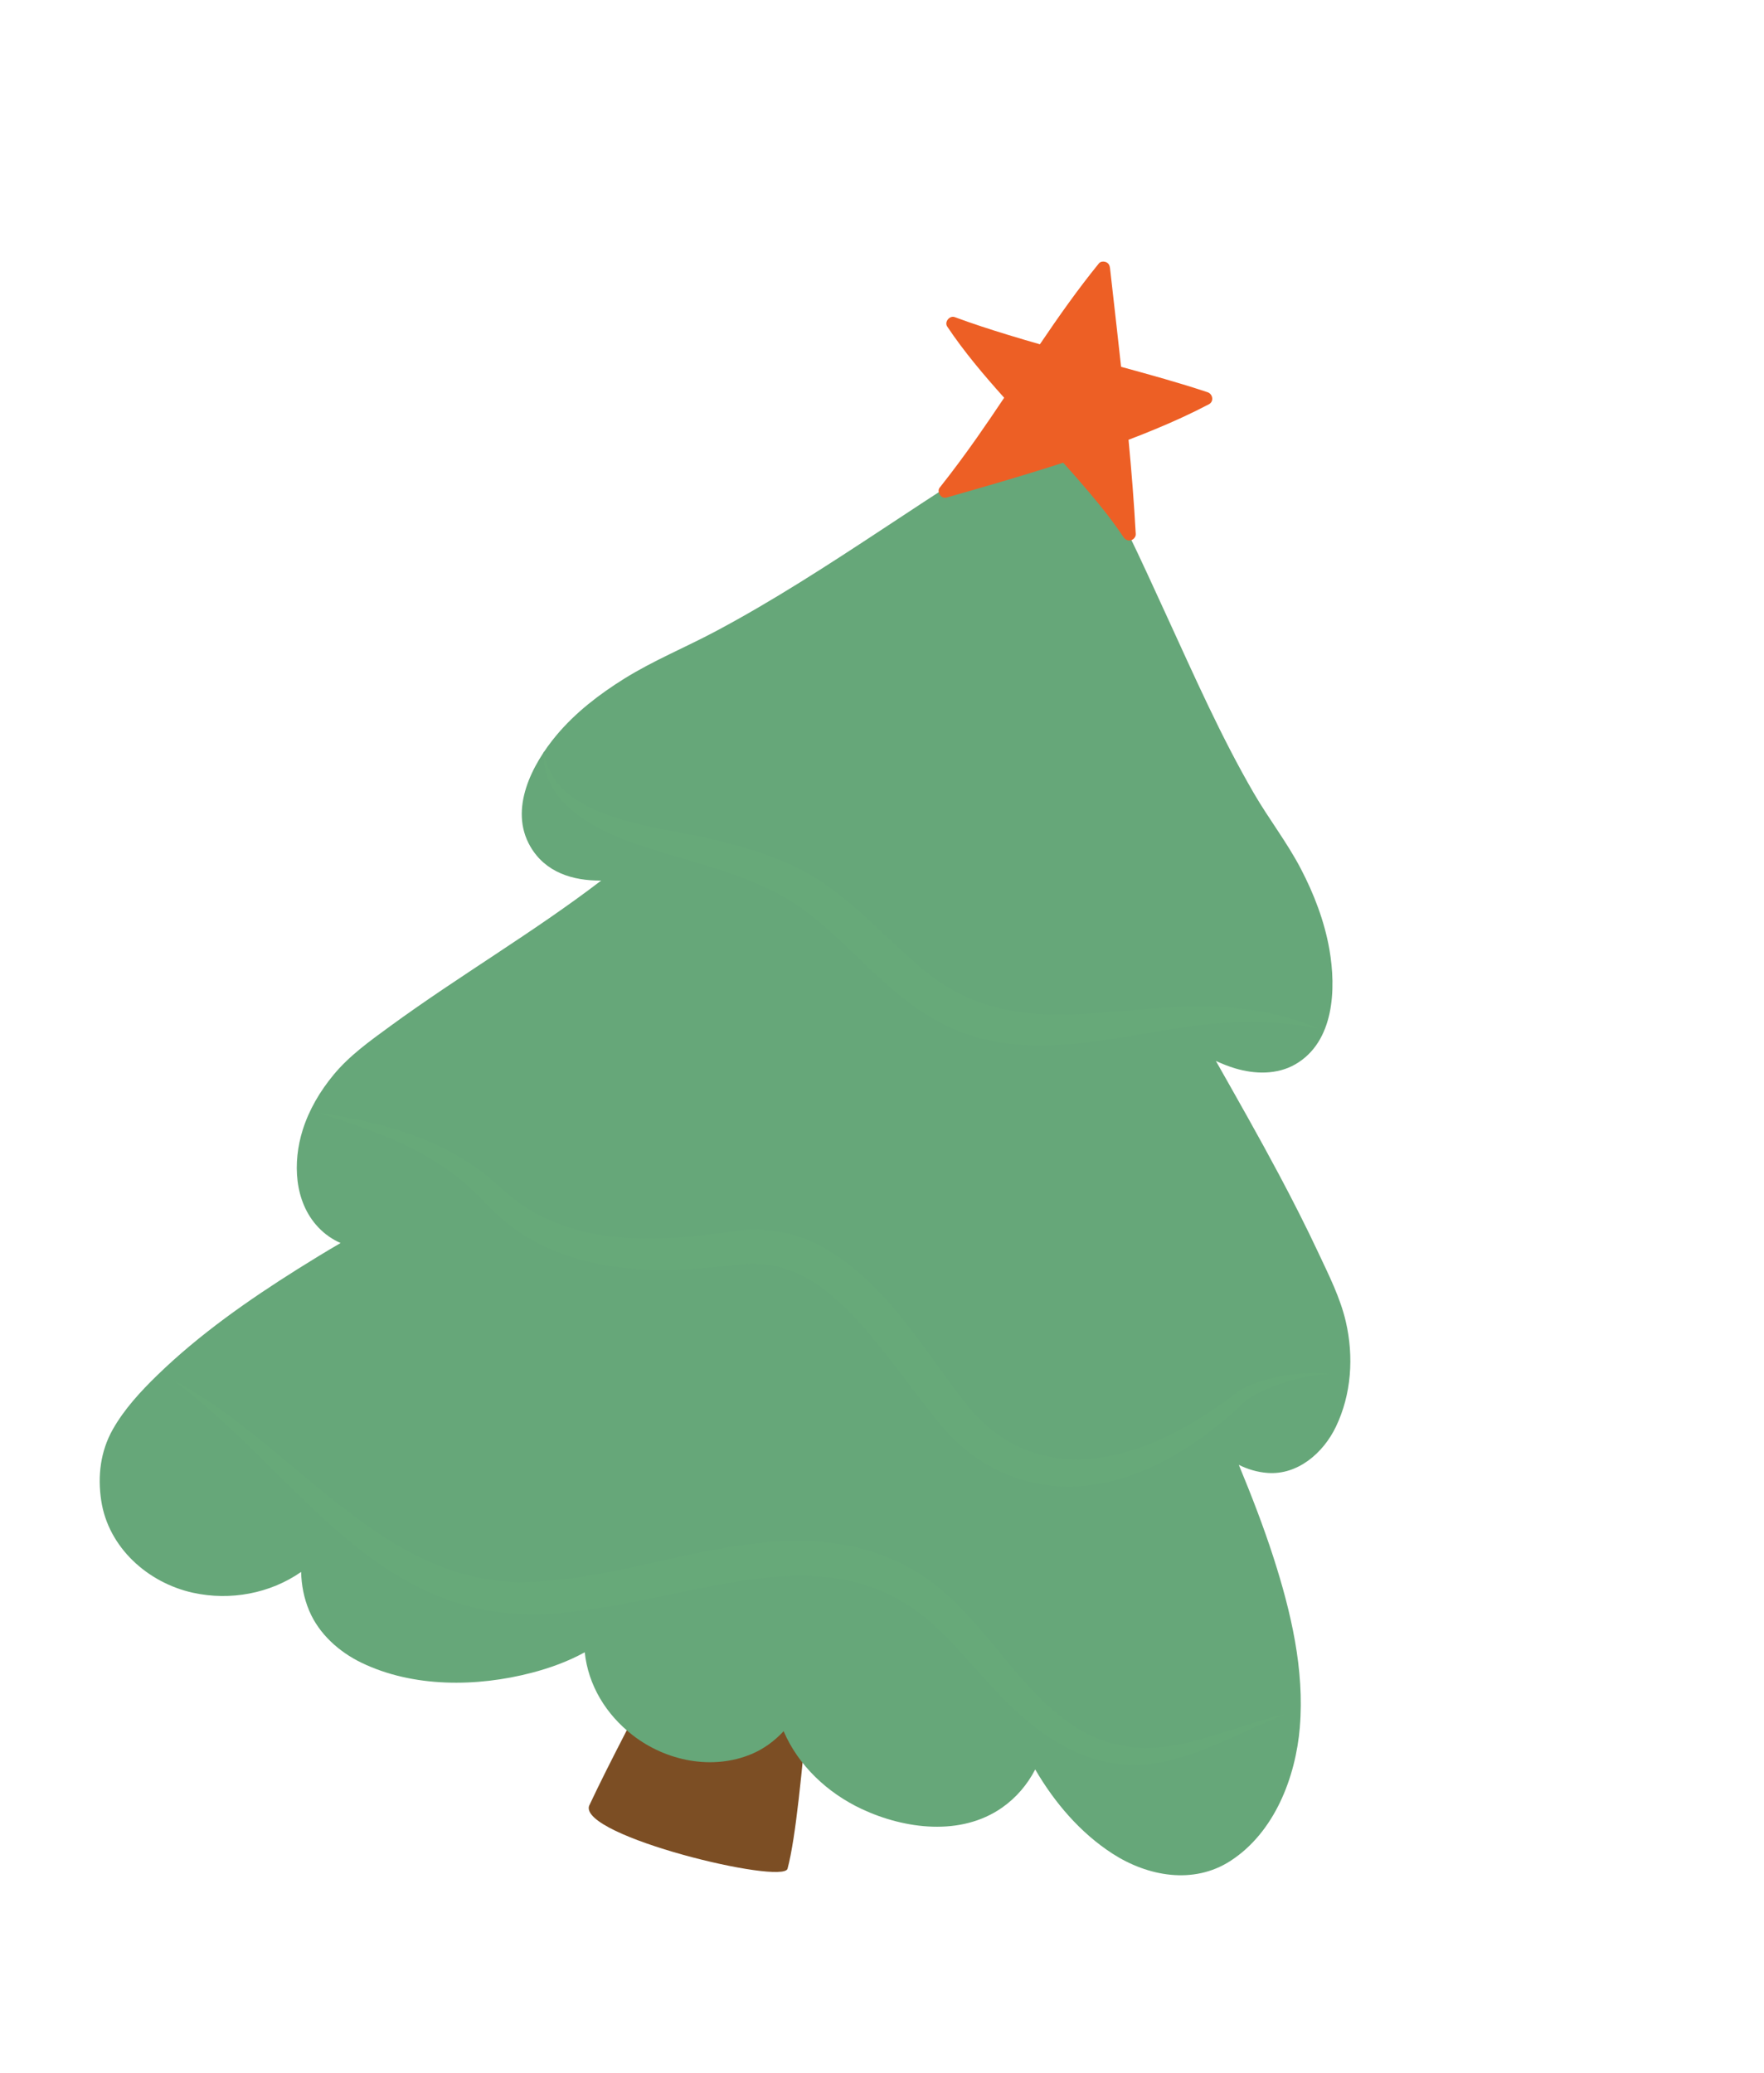 <svg width="428" height="503" viewBox="0 0 428 503" fill="none" xmlns="http://www.w3.org/2000/svg">
<g clip-path="url(#clip0_2652_35217)">
<path d="M177.526 363.101C170.523 387.327 153.205 416.22 142.921 438.185C140.62 445.527 190.014 457.388 191.082 453.418C195.124 438.393 197.115 386.913 201.666 371.168" fill="#7C4E24"/>
<path d="M315.378 419.045C316.54 405.203 313.226 391.099 309.019 378.005C306.553 370.339 303.644 362.846 300.572 355.421C302.707 356.489 305.02 357.194 307.516 357.385C314.916 357.947 321.101 352.494 324.131 346.18C327.916 338.293 328.499 329.157 326.535 320.676C325.194 314.898 322.444 309.458 319.944 304.119C316.93 297.685 313.712 291.357 310.377 285.089C305.42 275.778 300.207 266.609 295.012 257.423C296.541 258.137 298.118 258.758 299.741 259.242C304.48 260.654 309.855 260.781 314.262 258.256C323.768 252.796 324.217 239.908 322.552 230.367C321.356 223.519 318.804 216.875 315.589 210.735C312.266 204.376 307.843 198.697 304.243 192.502C296.258 178.761 289.825 164.142 283.198 149.719C276.762 135.73 270.469 121.467 262.271 108.388C261.458 107.085 260.61 105.801 259.744 104.532C259.445 104.102 259.088 103.726 258.69 103.418C257.642 102.505 256.152 102.154 254.571 103.037C226.799 118.543 201.632 138.308 173.509 153.246C166.193 157.131 158.492 160.289 151.453 164.677C145.413 168.436 139.624 172.892 135.037 178.369C129.093 185.468 123.413 196.341 128.685 205.406C132.343 211.696 138.97 213.719 145.861 213.661C129.403 226.258 111.384 236.77 94.652 249.001C89.753 252.581 84.781 256.119 80.896 260.831C77.615 264.815 74.98 269.271 73.429 274.214C70.993 281.997 71.341 291.559 77.213 297.779C78.854 299.515 80.689 300.755 82.646 301.6C79.14 303.634 75.684 305.746 72.277 307.886C60.239 315.46 48.344 323.778 38.125 333.713C34.109 337.613 30.161 341.898 27.384 346.794C24.369 352.116 23.649 358.13 24.565 364.136C26.297 375.504 35.868 384.055 46.821 386.461C55.887 388.45 65.547 386.648 73.062 381.408C73.139 384.613 73.74 387.79 75.03 390.844C77.407 396.456 82.247 400.793 87.666 403.421C100.248 409.516 115.702 409.345 129.005 405.878C133.43 404.727 137.842 403.128 141.876 400.903C142.71 408.829 146.968 415.973 153.584 421.082C161.637 427.295 172.818 429.581 182.341 425.602C185.326 424.35 187.952 422.407 190.132 420.048C193.688 428.38 200.766 435.042 209.094 438.94C219.499 443.811 233.124 445.578 243.089 438.63C246.591 436.187 249.277 432.993 251.174 429.333C255.876 437.394 262.112 444.709 269.903 449.749C278.46 455.284 289.573 457.334 298.559 451.516C309.242 444.59 314.367 431.247 315.388 419.034L315.378 419.045Z" fill="#66A779"/>
<path d="M131.938 182.275C134.453 199.862 161.697 200.389 175.375 204.278C184.301 206.456 193.234 209.576 200.884 215.027C208.263 220.249 214.42 226.896 221.047 232.689C243.333 253.768 266.813 243.659 293.776 244.242C302.731 244.486 311.768 245.98 319.983 249.623C311.356 247.803 302.629 247.589 293.905 248.436C271.362 250.637 248.225 259.634 226.794 247.375C211.134 238.541 201.802 222.267 185.491 215.259C175.667 210.735 164.886 208.328 154.56 204.871C144.477 201.412 131.156 194.751 131.939 182.269L131.938 182.275Z" fill="#67A979"/>
<path d="M76.817 269.959C90.421 271.848 104.277 275.294 115.624 283.405C117.948 284.987 120.052 286.907 122.144 288.773C129.738 295.756 139.671 299.258 149.864 300.154C158.924 301.024 168.258 300.152 177.297 298.837C184.808 297.552 192.923 298.815 199.573 302.566C215.297 311.433 223.995 327.516 234.751 341.069C249.018 358.547 269.369 356.487 287.514 346.234C292.205 343.618 296.681 340.583 300.892 337.226C306.017 334.672 311.737 333.358 317.437 333.156C319.297 333.091 321.159 333.149 322.997 333.336C315.761 333.768 308.569 335.811 302.413 339.651C295.831 346.301 285.287 354.163 274.869 357.818C258.611 363.821 242.074 360.497 229.997 347.795C225.474 342.588 221.332 336.854 217.228 331.51C208.304 320.149 197.747 306.231 182.054 306.634C180.808 306.654 179.705 306.801 178.403 306.941C163.077 308.776 146.822 309.239 132.442 302.595C127.864 300.455 123.546 297.587 119.948 294.038L118.402 292.516L118.019 292.133L117.682 291.785C115.701 289.635 113.554 287.638 111.258 285.813C101.239 277.893 88.958 273.633 76.803 269.955L76.817 269.959Z" fill="#67A979"/>
<path d="M41.836 334.713C61.591 345.232 76.509 362.812 95.51 374.376C104.535 379.88 114.746 383.663 125.361 383.864C146.032 384.018 165.675 375.904 186.291 374.214C196.437 373.312 207.039 374.154 216.475 378.337C232.827 385.299 240.342 399.973 252.103 411.809C264.726 424.482 276.631 426.769 293.651 421.302C299.751 419.495 305.823 417.236 312.069 415.887C303.028 419.267 294.654 424.258 285.227 426.766C266.935 432.017 252.736 422.415 240.83 409.418C235.979 404.253 231.444 398.741 226.279 394.016C222.401 390.644 218.07 387.722 213.307 385.801C205.03 382.369 195.924 381.88 187.047 382.684C171.269 384.202 155.882 389.051 140.059 390.922C92.882 397.752 74.237 358.916 41.856 334.719L41.836 334.713Z" fill="#67A979"/>
<path d="M293.328 98.082C294.589 97.414 294.269 95.594 293.001 95.17C286.084 92.863 279.045 90.929 272.01 89.003C271.66 85.826 271.309 82.65 270.952 79.472C270.411 74.67 269.864 69.867 269.324 65.066C269.252 64.422 269.008 63.878 268.369 63.607C267.846 63.384 267.036 63.408 266.637 63.895C261.511 70.198 256.851 76.822 252.308 83.538C249.748 82.798 247.187 82.058 244.634 81.269C240.274 79.938 235.934 78.533 231.655 76.945C230.405 76.483 229.074 78.112 229.825 79.233C233.922 85.37 238.72 91.015 243.641 96.509C241.485 99.728 239.318 102.936 237.09 106.106C234.167 110.265 231.151 114.353 227.986 118.334C227.548 118.881 227.732 119.709 228.178 120.225C228.506 120.649 229.044 120.898 229.729 120.709C237.923 118.375 246.108 116.024 254.232 113.462C255.478 113.069 256.726 112.67 257.969 112.262C260.116 114.654 262.243 117.068 264.315 119.523C267.24 122.992 270.075 126.55 272.595 130.332C272.99 130.926 273.651 131.289 274.372 131.103C275.021 130.94 275.607 130.278 275.57 129.586C275.153 121.953 274.54 114.328 273.818 106.707C275.968 105.888 278.107 105.037 280.24 104.155C284.686 102.315 289.066 100.327 293.32 98.087L293.328 98.082Z" fill="#ED5F25"/>
</g>
<defs>
<clipPath id="clip0_2652_35217">
<rect width="320.213" height="433.149" fill="white" transform="translate(120.272) rotate(16.121)"/>
</clipPath>
</defs>
</svg>
